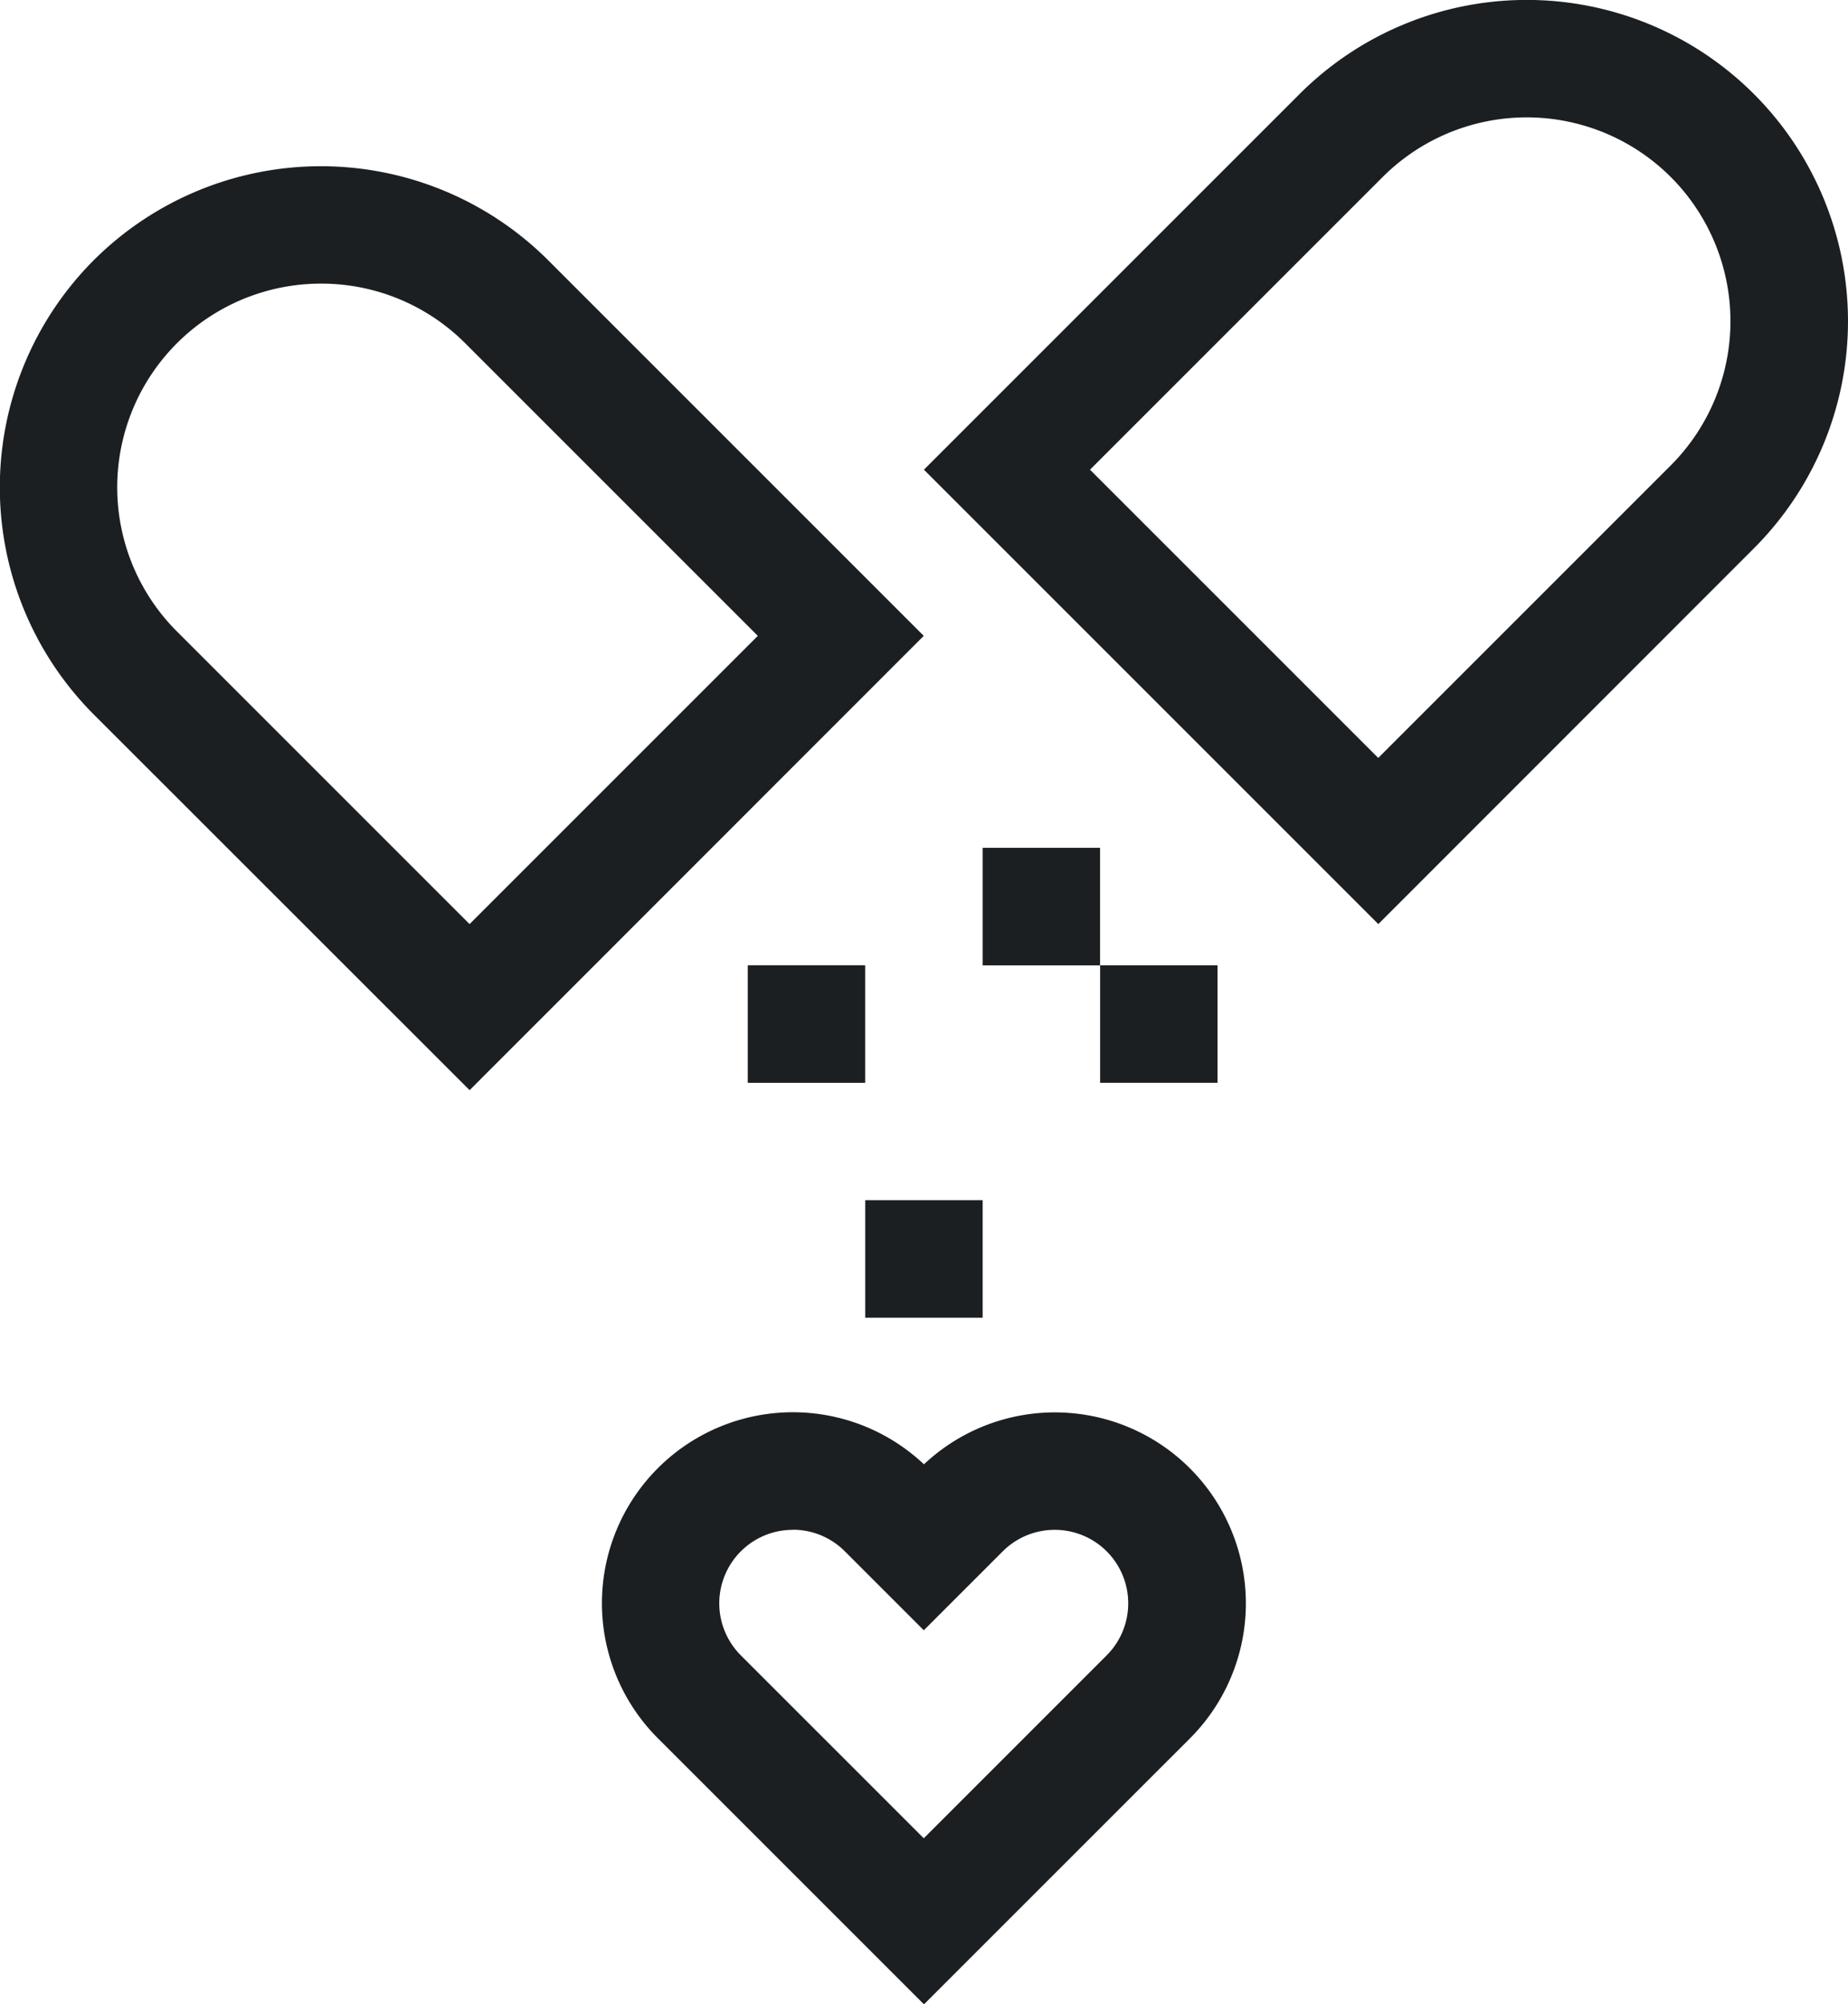<svg id="pill-1" xmlns="http://www.w3.org/2000/svg" width="46.034" height="49.928" viewBox="0 0 46.034 49.928">
  <g id="Group_20276" data-name="Group 20276" transform="translate(0 4.141)">
    <path id="Path_1049" data-name="Path 1049" d="M31.662,65.479,22.3,56.121a8.011,8.011,0,0,1,0-11.317h0a8.011,8.011,0,0,1,11.317,0l9.358,9.358Zm-3.7-20.091a5.075,5.075,0,0,0-3.59,8.665l7.289,7.289,7.18-7.18-7.289-7.289A5.061,5.061,0,0,0,27.963,45.388Z" transform="translate(-19.964 -42.464)" fill="#1b1f22"/>
  </g>
  <g id="Group_20277" data-name="Group 20277" transform="translate(23.015 0)">
    <path id="Path_1050" data-name="Path 1050" d="M267.3,23.019,255.981,11.7l9.358-9.358a8,8,0,0,1,11.317,11.317ZM260.118,11.7l7.18,7.18,7.289-7.289a5.083,5.083,0,0,0,0-7.18h0a5.077,5.077,0,0,0-7.18,0Z" transform="translate(-255.981 0)" fill="#1b1f22"/>
  </g>
  <g id="Group_20278" data-name="Group 20278" transform="translate(14.997 35.181)">
    <path id="Path_1051" data-name="Path 1051" d="M181.769,375.523l-6.625-6.625a4.757,4.757,0,0,1,6.625-6.827,4.757,4.757,0,0,1,6.625.1h0a4.757,4.757,0,0,1,0,6.728Zm-3.262-11.82a1.831,1.831,0,0,0-1.3,3.126l4.557,4.557,4.557-4.557a1.832,1.832,0,0,0,0-2.59h0a1.832,1.832,0,0,0-2.59,0l-1.966,1.966-1.966-1.966A1.826,1.826,0,0,0,178.507,363.7Z" transform="translate(-173.75 -360.776)" fill="#1b1f22"/>
  </g>
  <g id="Group_20279" data-name="Group 20279" transform="translate(18.627 24.045)">
    <path id="Path_1052" data-name="Path 1052" d="M210.981,246.572h2.925V249.5h-2.925Z" transform="translate(-210.981 -246.572)" fill="#1b1f22"/>
  </g>
  <g id="Group_20280" data-name="Group 20280" transform="translate(27.404 24.045)">
    <path id="Path_1053" data-name="Path 1053" d="M300.981,246.572h2.925V249.5h-2.925Z" transform="translate(-300.981 -246.572)" fill="#1b1f22"/>
  </g>
  <g id="Group_20281" data-name="Group 20281" transform="translate(24.478 21.119)">
    <path id="Path_1054" data-name="Path 1054" d="M270.981,216.572h2.925V219.5h-2.925Z" transform="translate(-270.981 -216.572)" fill="#1b1f22"/>
  </g>
  <g id="Group_20282" data-name="Group 20282" transform="translate(21.553 29.896)">
    <path id="Path_1055" data-name="Path 1055" d="M240.981,306.572h2.925V309.5h-2.925Z" transform="translate(-240.981 -306.572)" fill="#1b1f22"/>
  </g>
</svg>
